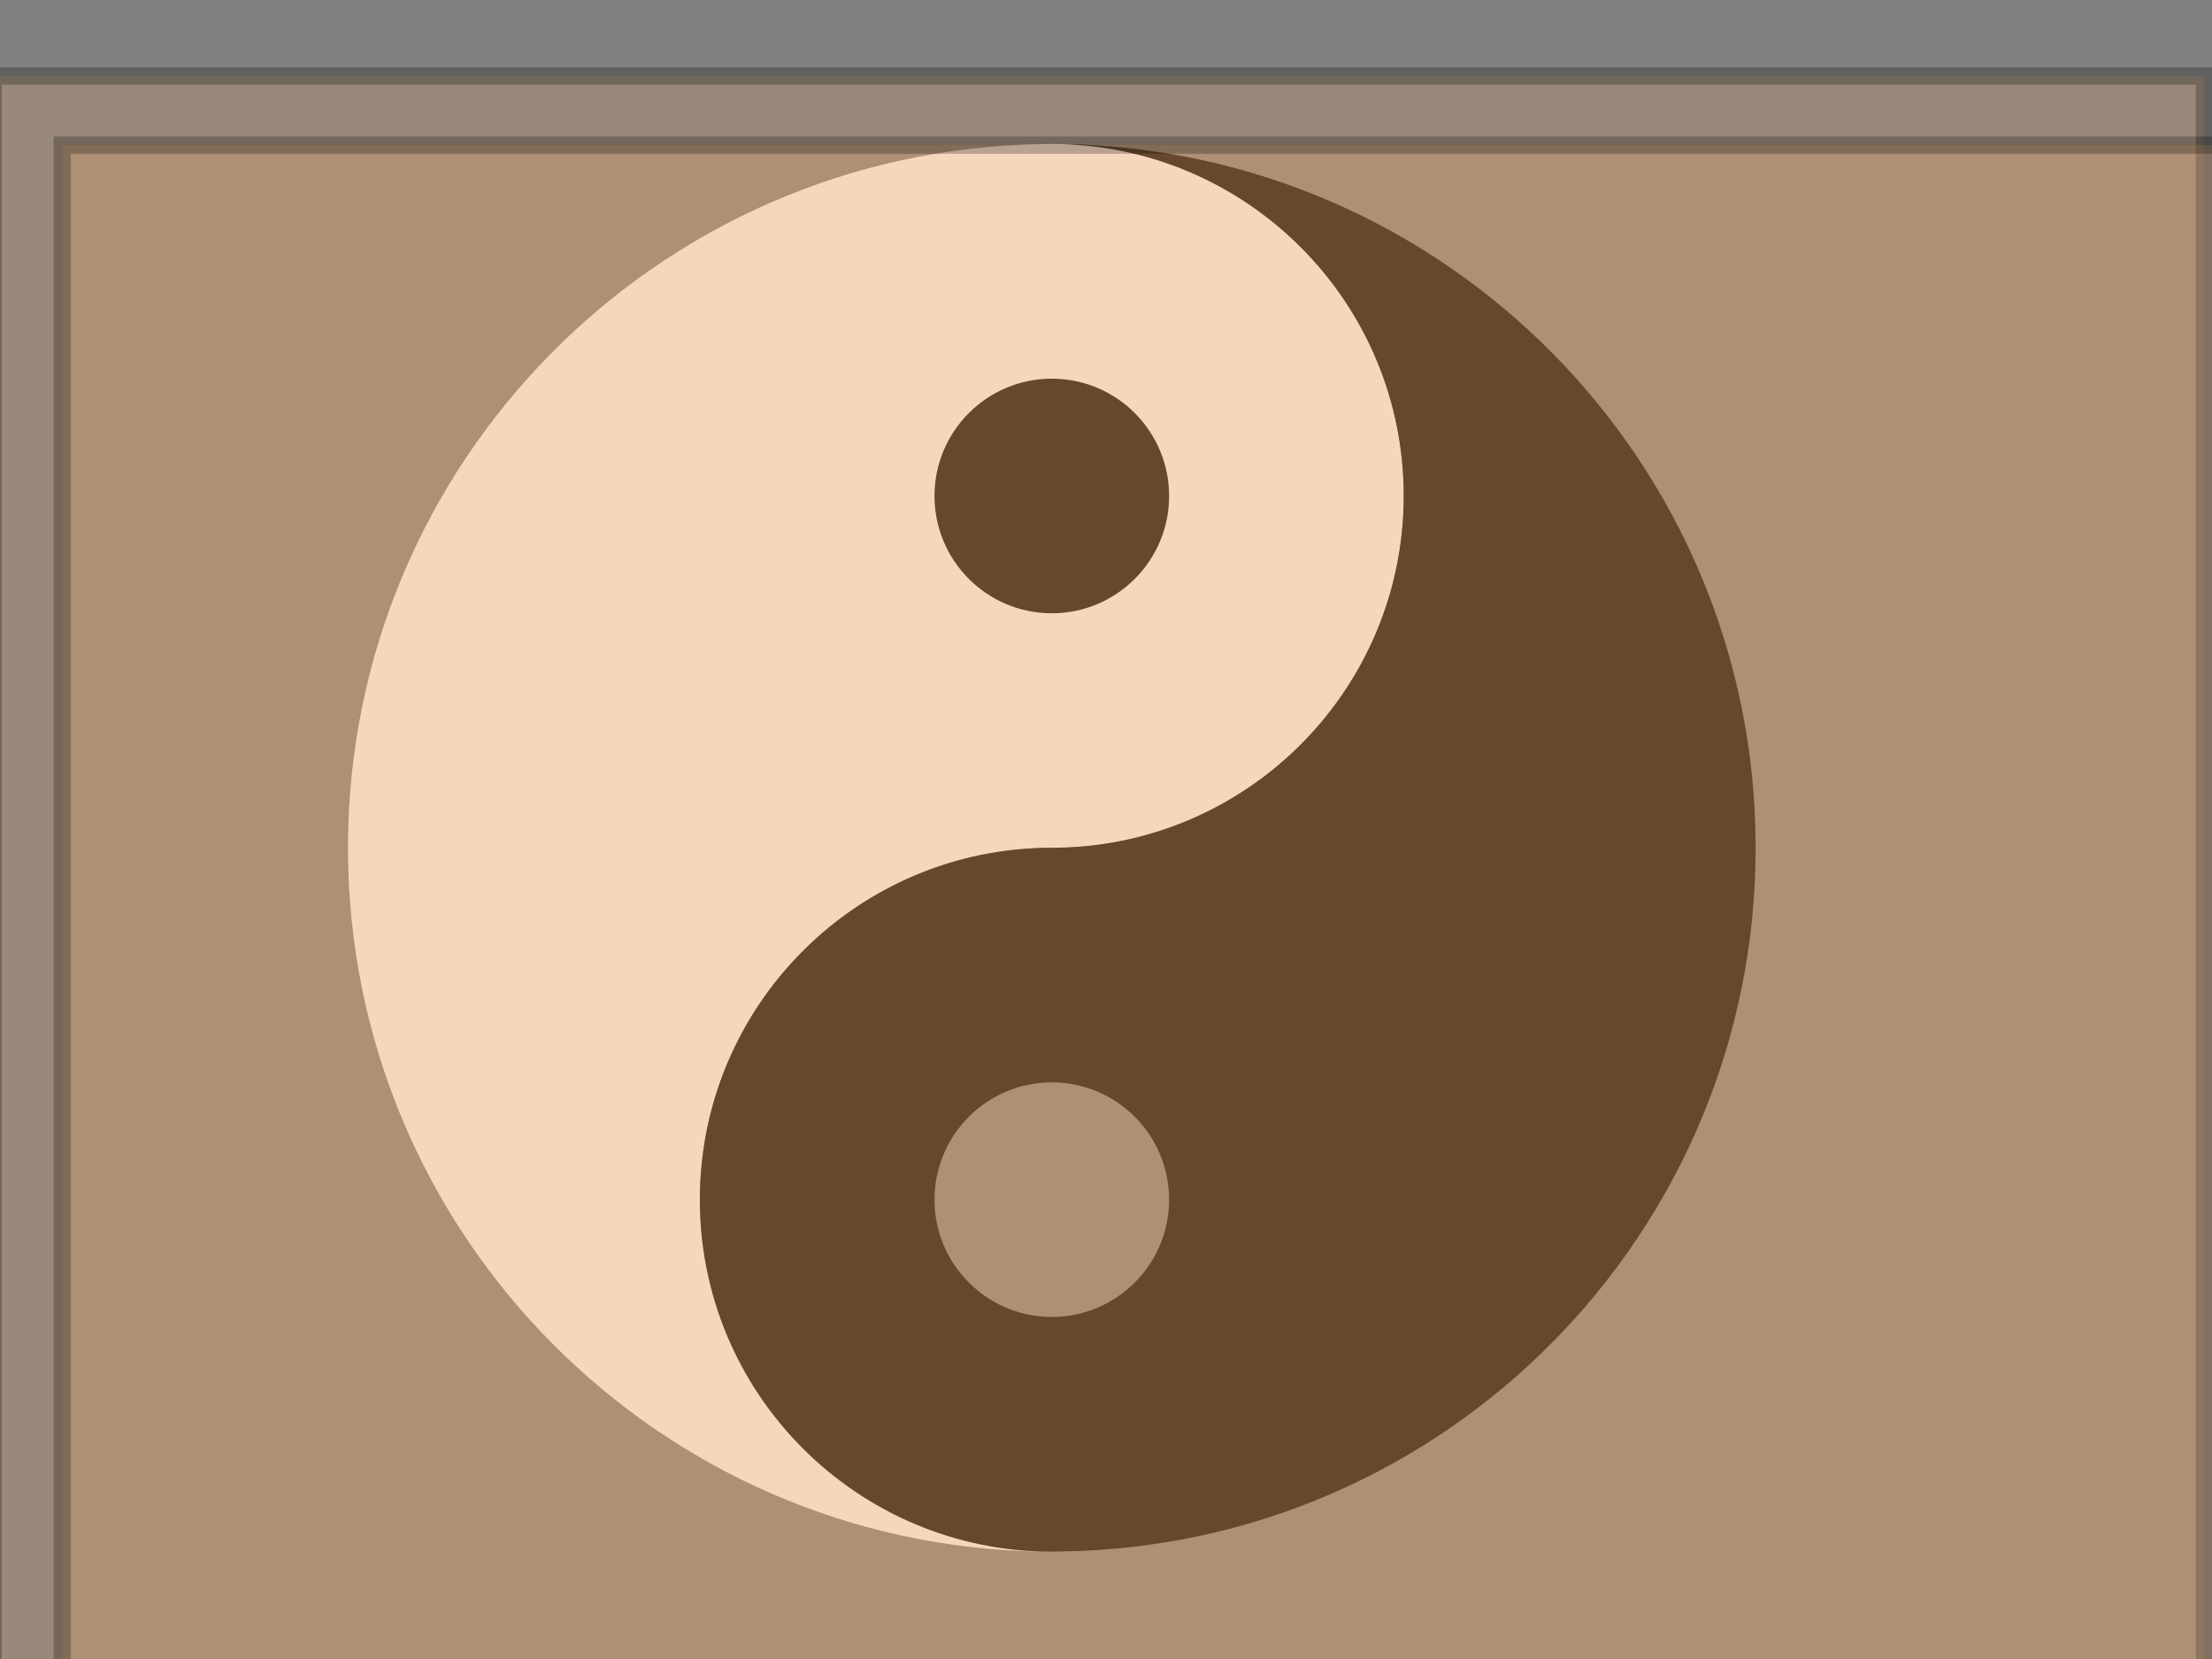 <?xml version="1.0"?><svg width="640" height="480" xmlns="http://www.w3.org/2000/svg" xmlns:xlink="http://www.w3.org/1999/xlink">
 <rect width="100%" height="100%" fill="#808080" stroke="none"/>
 <title>YIN YANG</title>
 <defs>
  <linearGradient id="linearGradient19796">
   <stop offset="0" stop-color="#fbffff" id="stop19798"/>
   <stop offset="1" stop-opacity="0" stop-color="#fbffff" id="stop19800"/>
  </linearGradient>
  <radialGradient xlink:href="#linearGradient19796" fy="498.065" fx="399.609" r="74.188" cy="498.065" cx="399.609" gradientTransform="matrix(1 0 0 0.907 0 41.889)" gradientUnits="userSpaceOnUse" id="radialGradient20787"/>
 </defs>
 <g>
  <title>Layer 1</title>
  <g id="layer1">
   <g id="g20781">
    <path d="m353.056,140.575a49.001,49.001 0 1 1 -98.002,0a49.001,49.001 0 1 1 98.002,0z" stroke-width="4" stroke-miterlimit="4" stroke-linejoin="round" stroke-linecap="square" stroke-dashoffset="0" fill="#000000" id="path11039"/>
    <path d="m304.32,41.679c-1.007,0 -2.012,0.013 -3.012,0.042c-111.023,1.612 -200.629,92.195 -200.629,203.599c0,111.531 89.812,202.188 201.011,203.599c-54.993,-1.395 -99.191,-46.452 -99.191,-101.779c0,-56.205 45.616,-101.82 101.821,-101.82c56.205,0 101.821,-45.616 101.821,-101.821c0,-56.205 -45.616,-101.821 -101.821,-101.821zm0,67.881c18.735,0 33.94,15.205 33.94,33.94c0,18.735 -15.205,33.94 -33.94,33.94c-18.735,0 -33.94,-15.205 -33.94,-33.94c0,-18.735 15.205,-33.94 33.94,-33.94z" stroke-width="2" stroke-miterlimit="4" stroke-linejoin="round" stroke-linecap="square" stroke-dashoffset="0" fill="#ffffff" id="path2168"/>
    <path d="m355.681,347.079a49.001,49.001 0 1 1 -98.002,0a49.001,49.001 0 1 1 98.002,0z" stroke-width="4" stroke-miterlimit="4" stroke-linejoin="round" stroke-linecap="square" stroke-dashoffset="0" fill="url(#radialGradient20787)" id="path14925"/>
    <path d="m304.32,448.92c1.007,0 2.013,-0.014 3.012,-0.043c111.024,-1.612 200.63,-92.194 200.63,-203.599c0,-111.532 -89.812,-202.189 -201.011,-203.599c54.992,1.395 99.19,46.452 99.19,101.778c0,56.205 -45.616,101.821 -101.821,101.821c-56.205,0 -101.821,45.616 -101.821,101.821c0,56.205 45.616,101.821 101.821,101.821zm0,-67.881c-18.735,0 -33.94,-15.205 -33.94,-33.94c0,-18.735 15.205,-33.94 33.94,-33.94c18.735,0 33.94,15.205 33.94,33.94c0,18.735 -15.205,33.94 -33.94,33.94z" stroke-width="2" stroke-miterlimit="4" stroke-linejoin="round" stroke-linecap="square" stroke-dashoffset="0" fill="#000000" id="path5191"/>
   </g>
  </g>
  <g id="layer2"/>
  <rect height="487.81" width="639.818" y="22" x="-2" stroke-width="5" stroke="#000000" fill="#eaa569" opacity="0.25" id="svg_6"/>
  <rect height="487.81" width="639.818" y="42" x="18" stroke-width="5" stroke="#000000" fill="#eaa569" opacity="0.25" id="svg_7"/>
 </g>
</svg>
